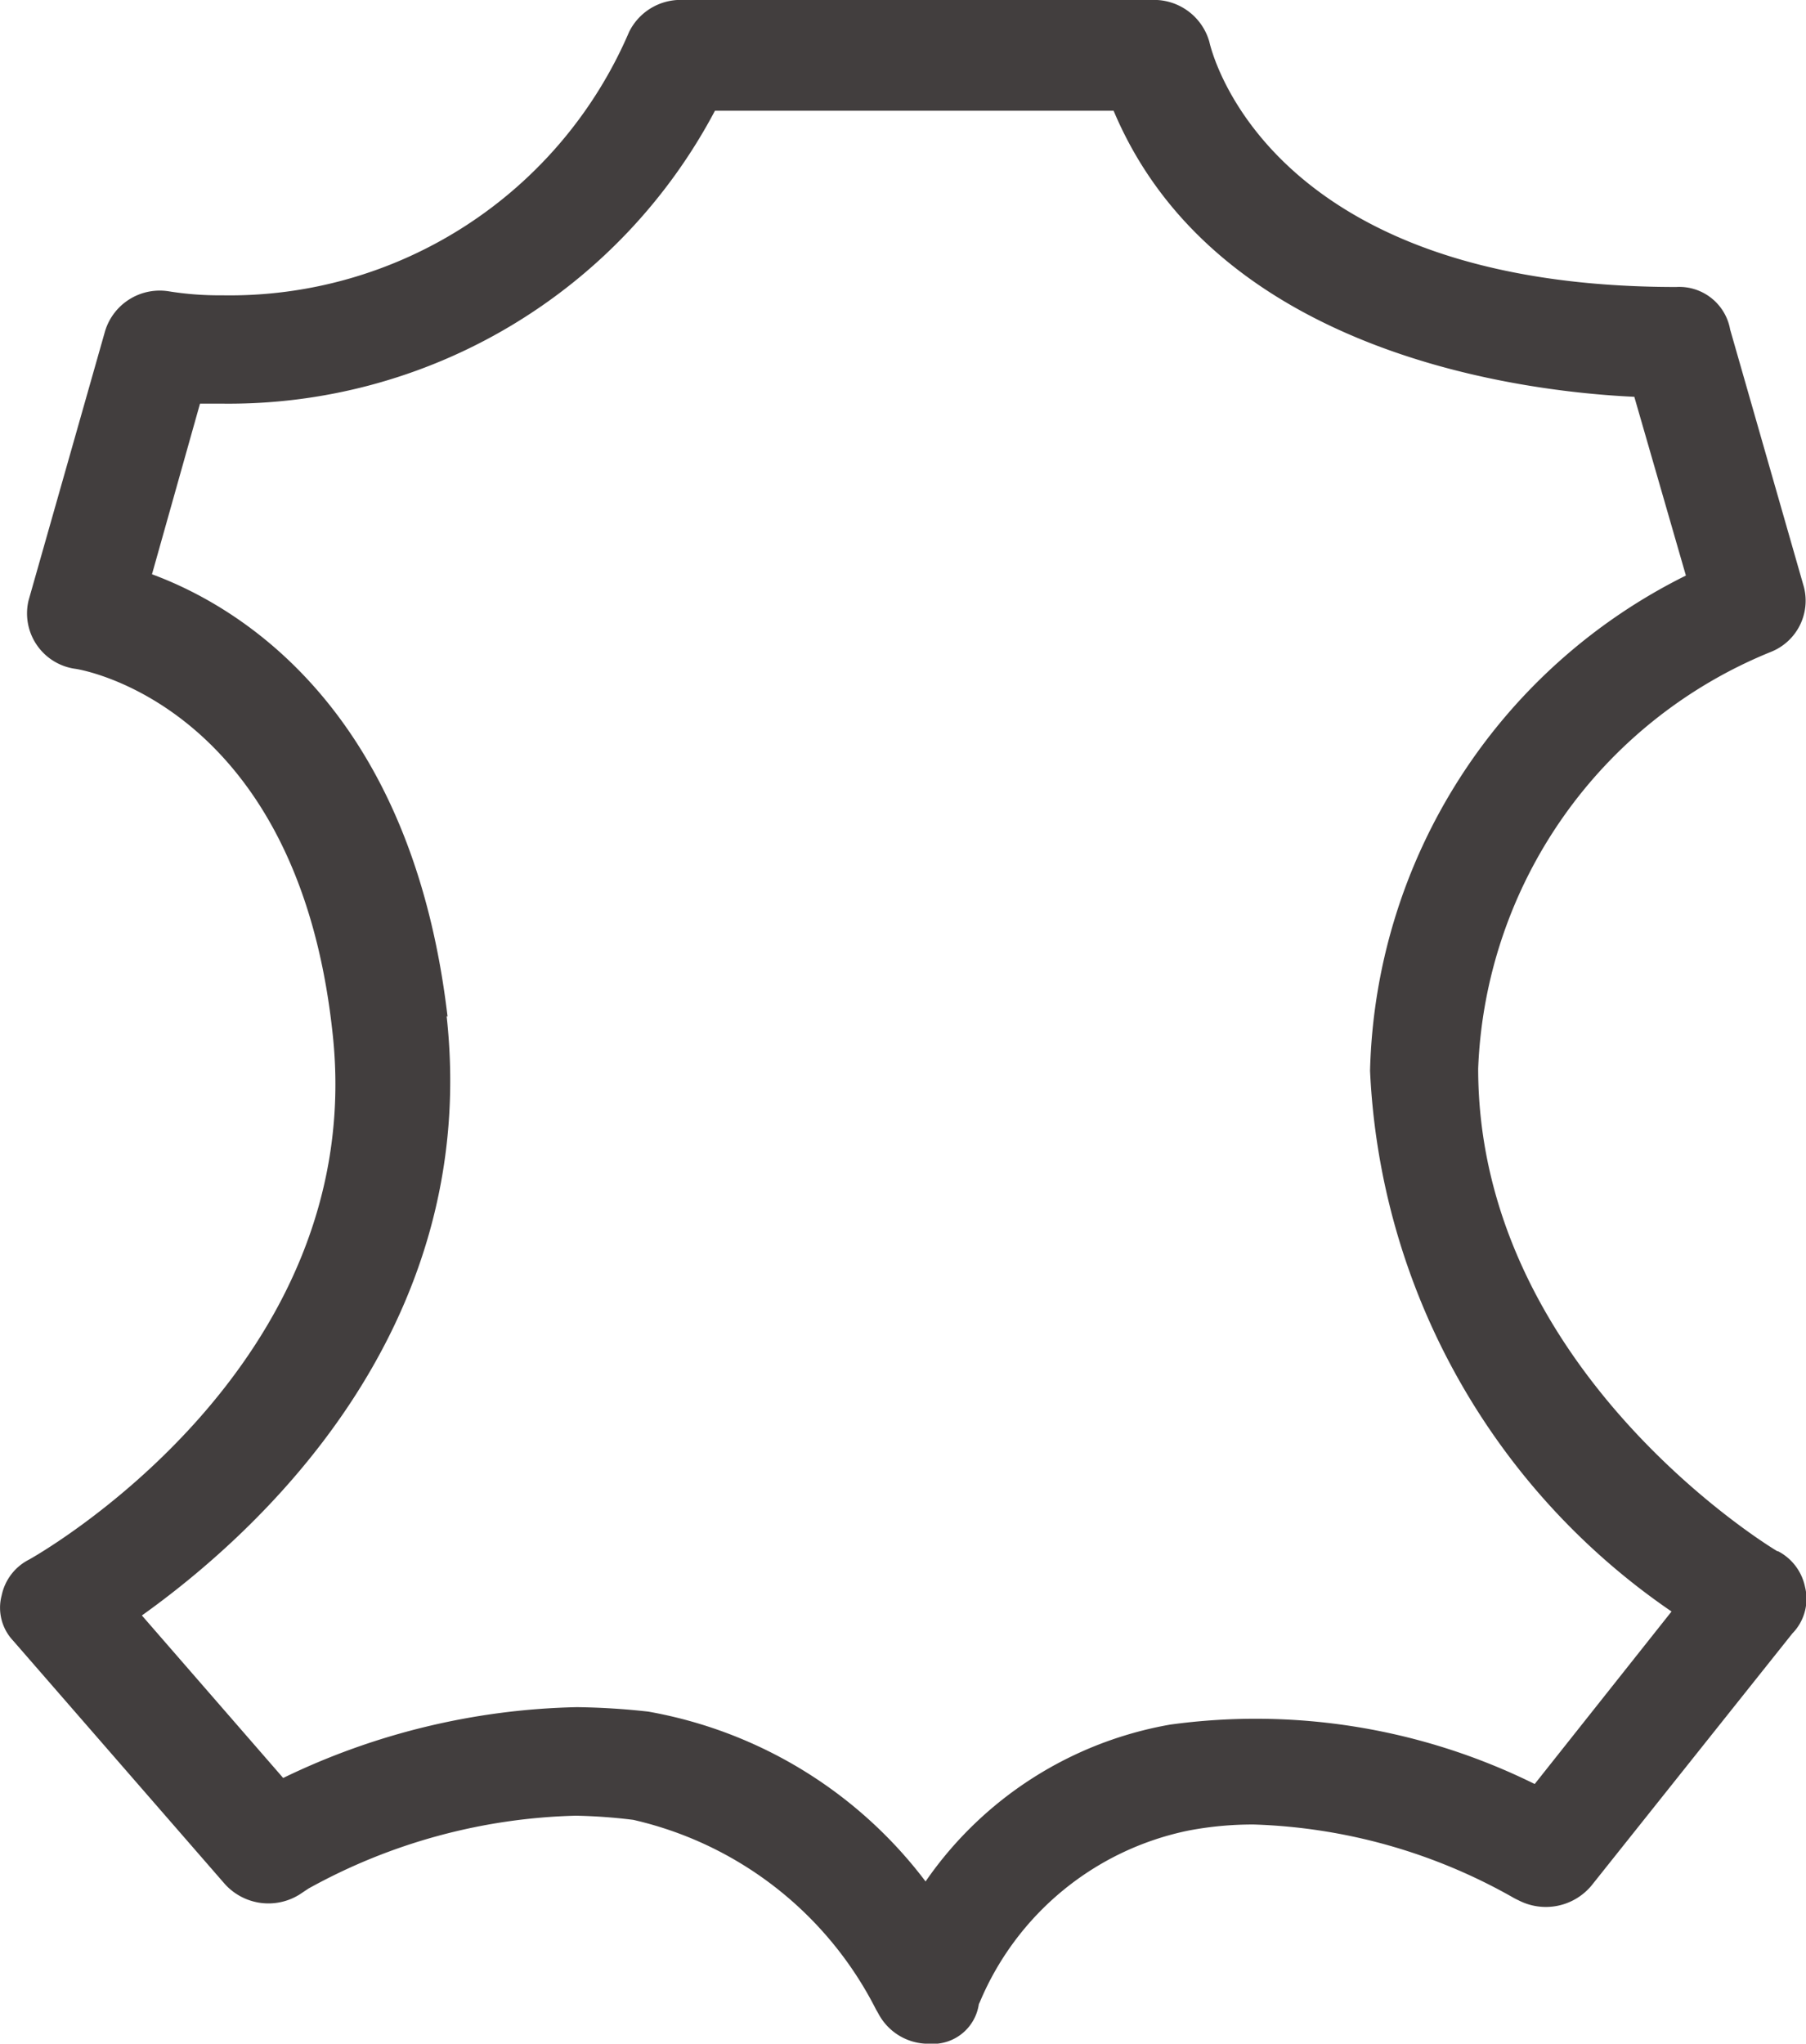 <svg xmlns="http://www.w3.org/2000/svg" xmlns:xlink="http://www.w3.org/1999/xlink" width="18.24" height="20.637" viewBox="0 0 18.24 20.637">
  <defs>
    <clipPath id="clip-path">
      <rect id="Rectangle_13051" data-name="Rectangle 13051" width="18.24" height="20.637" transform="translate(0 0)" fill="#423e3e"/>
    </clipPath>
  </defs>
  <g id="icon--leather" clip-path="url(#clip-path)">
    <path id="Path_28146" data-name="Path 28146" d="M17.95,15.665c-.1-.058-3.021-1.849-3.021-4.874a4.739,4.739,0,0,1,2.956-4.207.556.556,0,0,0,.334-.655l-.745-2.6a.522.522,0,0,0-.544-.43C12.809,2.9,12.238.531,12.214.423A.581.581,0,0,0,11.654,0H6.878a.58.58,0,0,0-.525.325A4.388,4.388,0,0,1,2.238,2.983,3.177,3.177,0,0,1,1.7,2.942a.577.577,0,0,0-.638.4L.288,6.066a.565.565,0,0,0,.467.688c.022,0,2.231.336,2.6,3.645.4,3.422-3.03,5.333-3.06,5.35a.525.525,0,0,0-.278.362.484.484,0,0,0,.115.457l2.137,2.456a.593.593,0,0,0,.756.108l.09-.06a5.87,5.87,0,0,1,2.7-.736,5.5,5.5,0,0,1,.581.042,3.662,3.662,0,0,1,2.452,1.916l.02.034a.572.572,0,0,0,.518.311.469.469,0,0,0,.5-.4l.01-.021a2.92,2.92,0,0,1,2.108-1.732,3.448,3.448,0,0,1,.66-.061,5.66,5.66,0,0,1,2.612.734.62.62,0,0,0,.058.03.6.6,0,0,0,.74-.148l2.028-2.545a.5.5,0,0,0,.128-.471.526.526,0,0,0-.271-.359m-13.439-5.4h0C4.152,7.13,2.383,6.113,1.535,5.8L2.02,4.077c.066,0,.136,0,.218,0A5.556,5.556,0,0,0,7.221,1.119h4.026C12.29,3.6,15.429,3.958,16.506,4.008l.521,1.805a5.74,5.74,0,0,0-3.19,5,7,7,0,0,0,3.045,5.461L15.5,18.016a6.356,6.356,0,0,0-3.681-.6A3.794,3.794,0,0,0,9.348,19a4.491,4.491,0,0,0-2.8-1.715,7.212,7.212,0,0,0-.722-.045,7.128,7.128,0,0,0-2.966.715L1.433,16.314c1.121-.8,3.43-2.847,3.078-6.051" transform="translate(0 -0.001)" fill="#423e3e"/>
  </g>
</svg>
